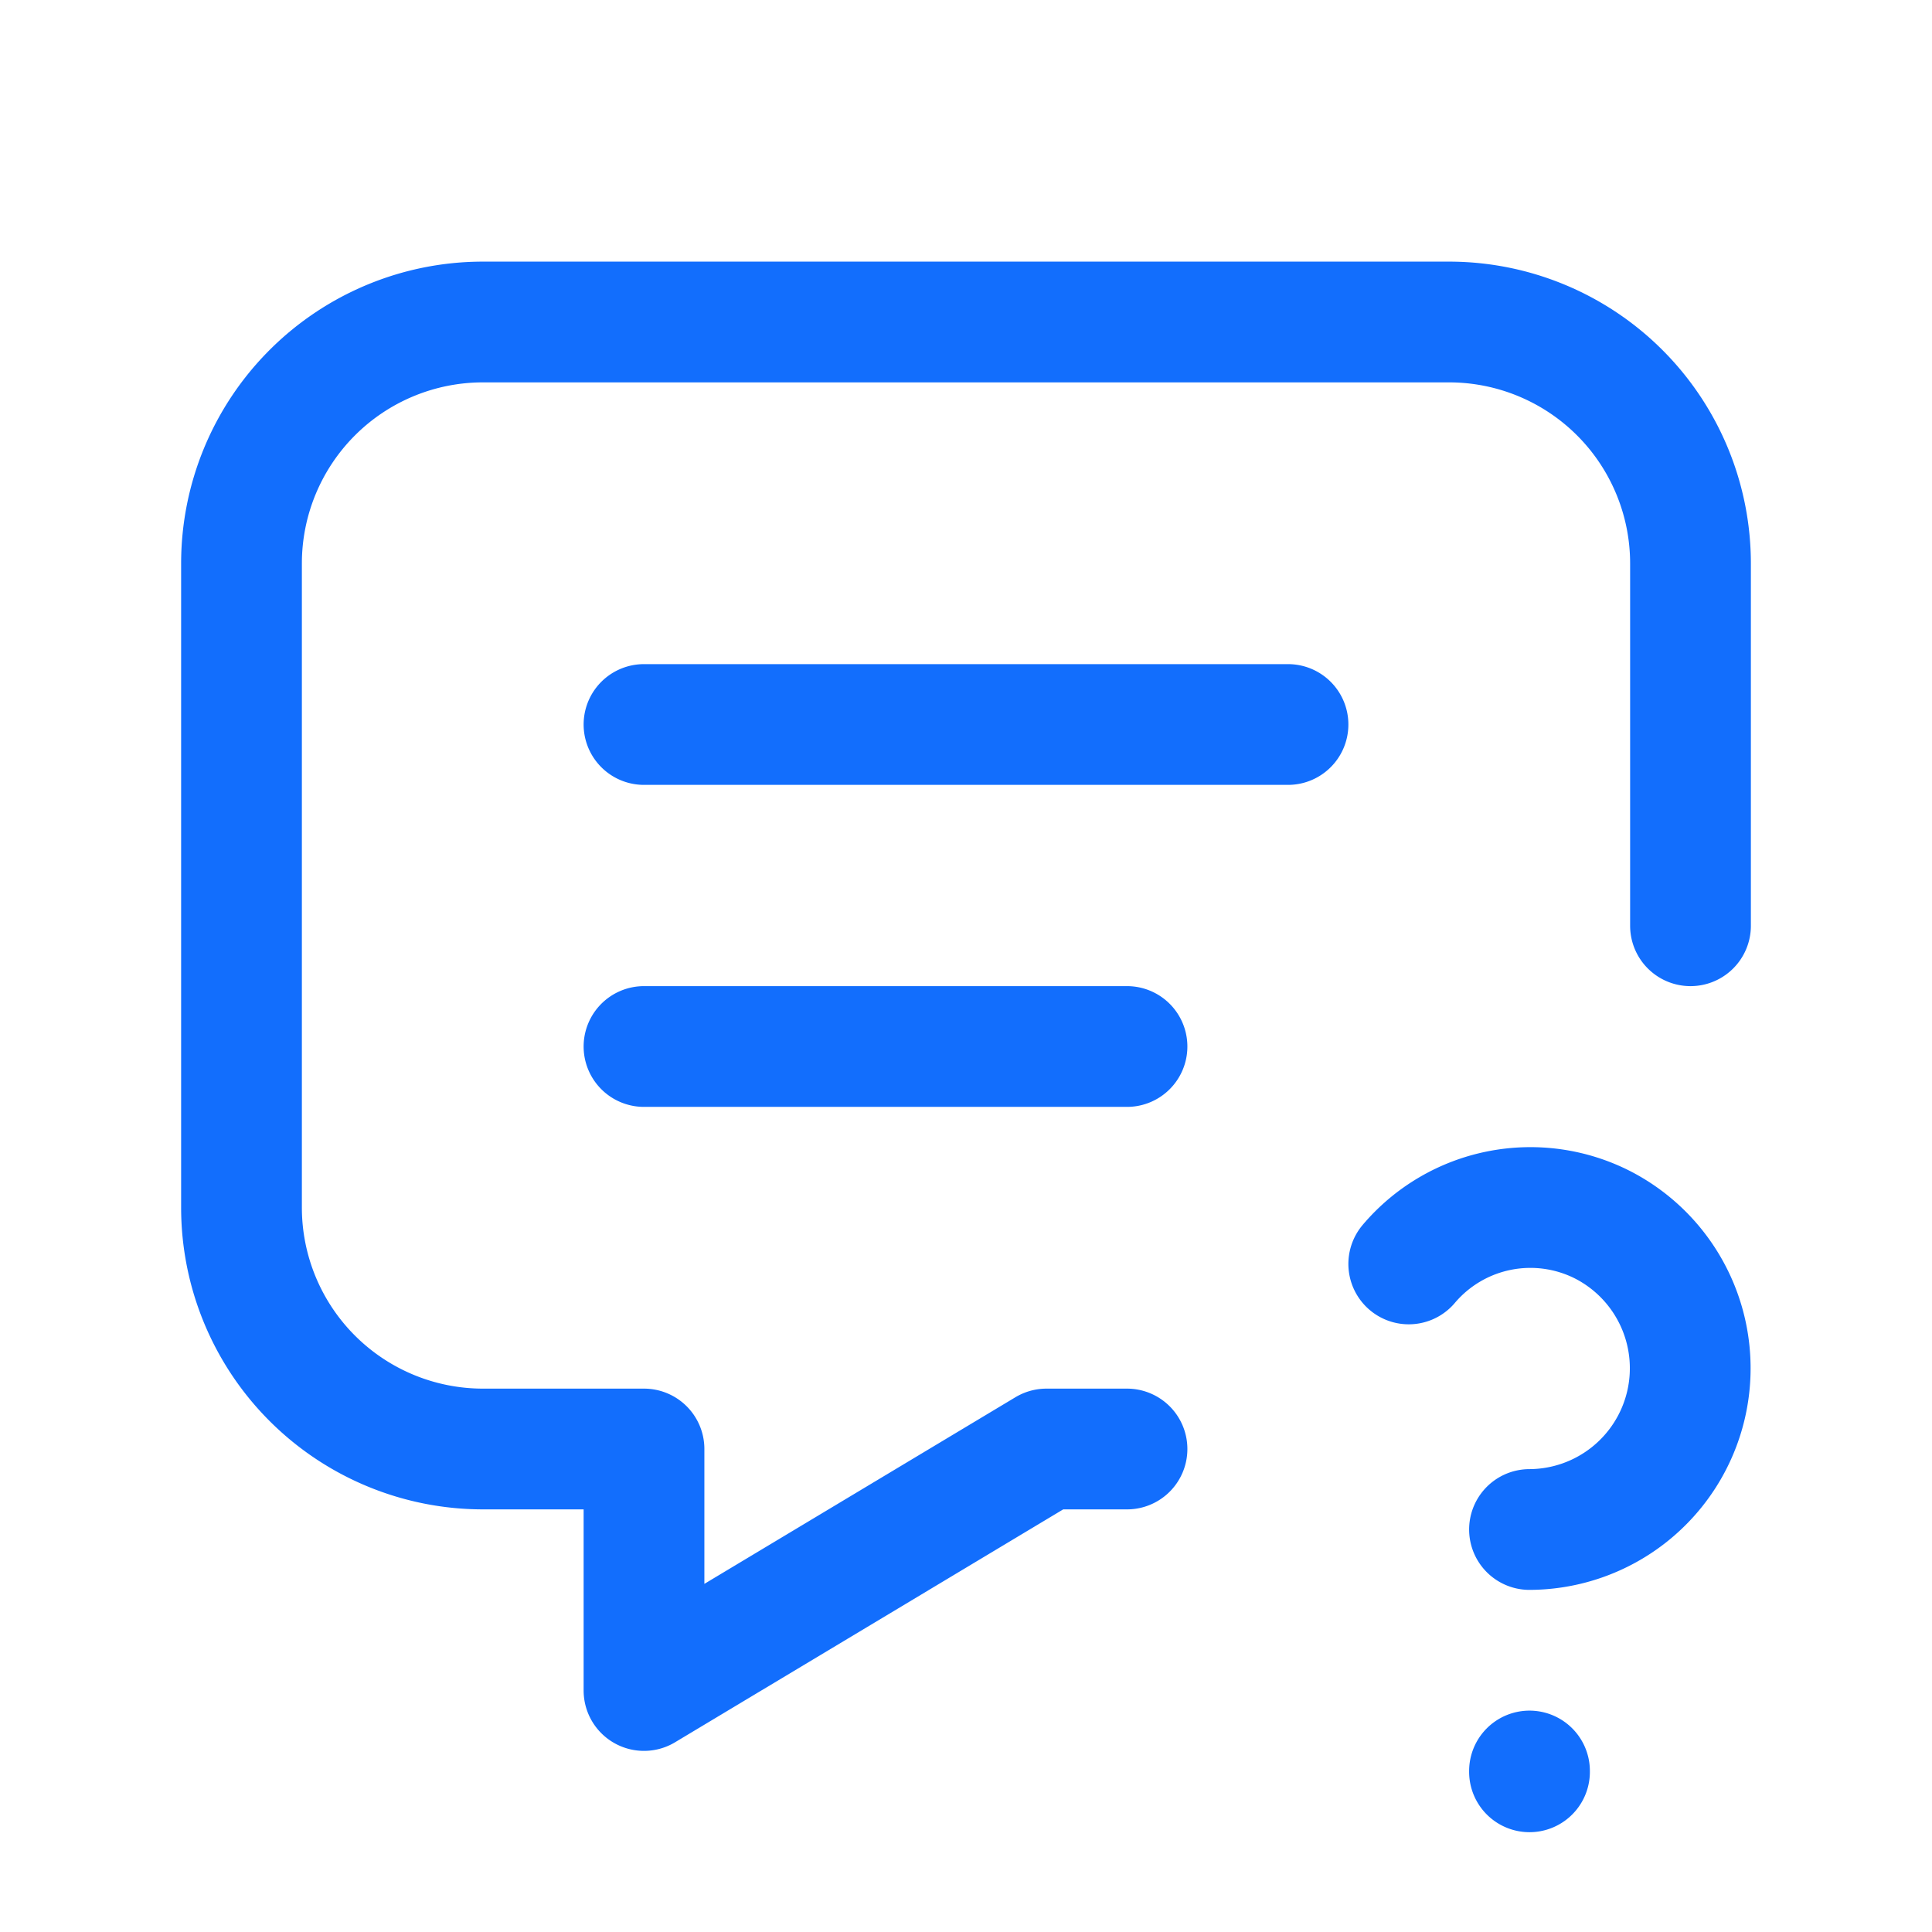 <svg xmlns="http://www.w3.org/2000/svg" width="1em" height="1em" viewBox="0 0 24 24"><path fill="none" stroke="#126EFD" stroke-linecap="round" stroke-linejoin="round" stroke-width="1.5" d="M8 9h8m-8 4h6m0 5h-1l-5 3v-3H6a3 3 0 0 1-3-3V7a3 3 0 0 1 3-3h12a3 3 0 0 1 3 3v4.5M19 22v.01M19 19a2.003 2.003 0 0 0 .914-3.782a1.98 1.98 0 0 0-2.414.483"/></svg>